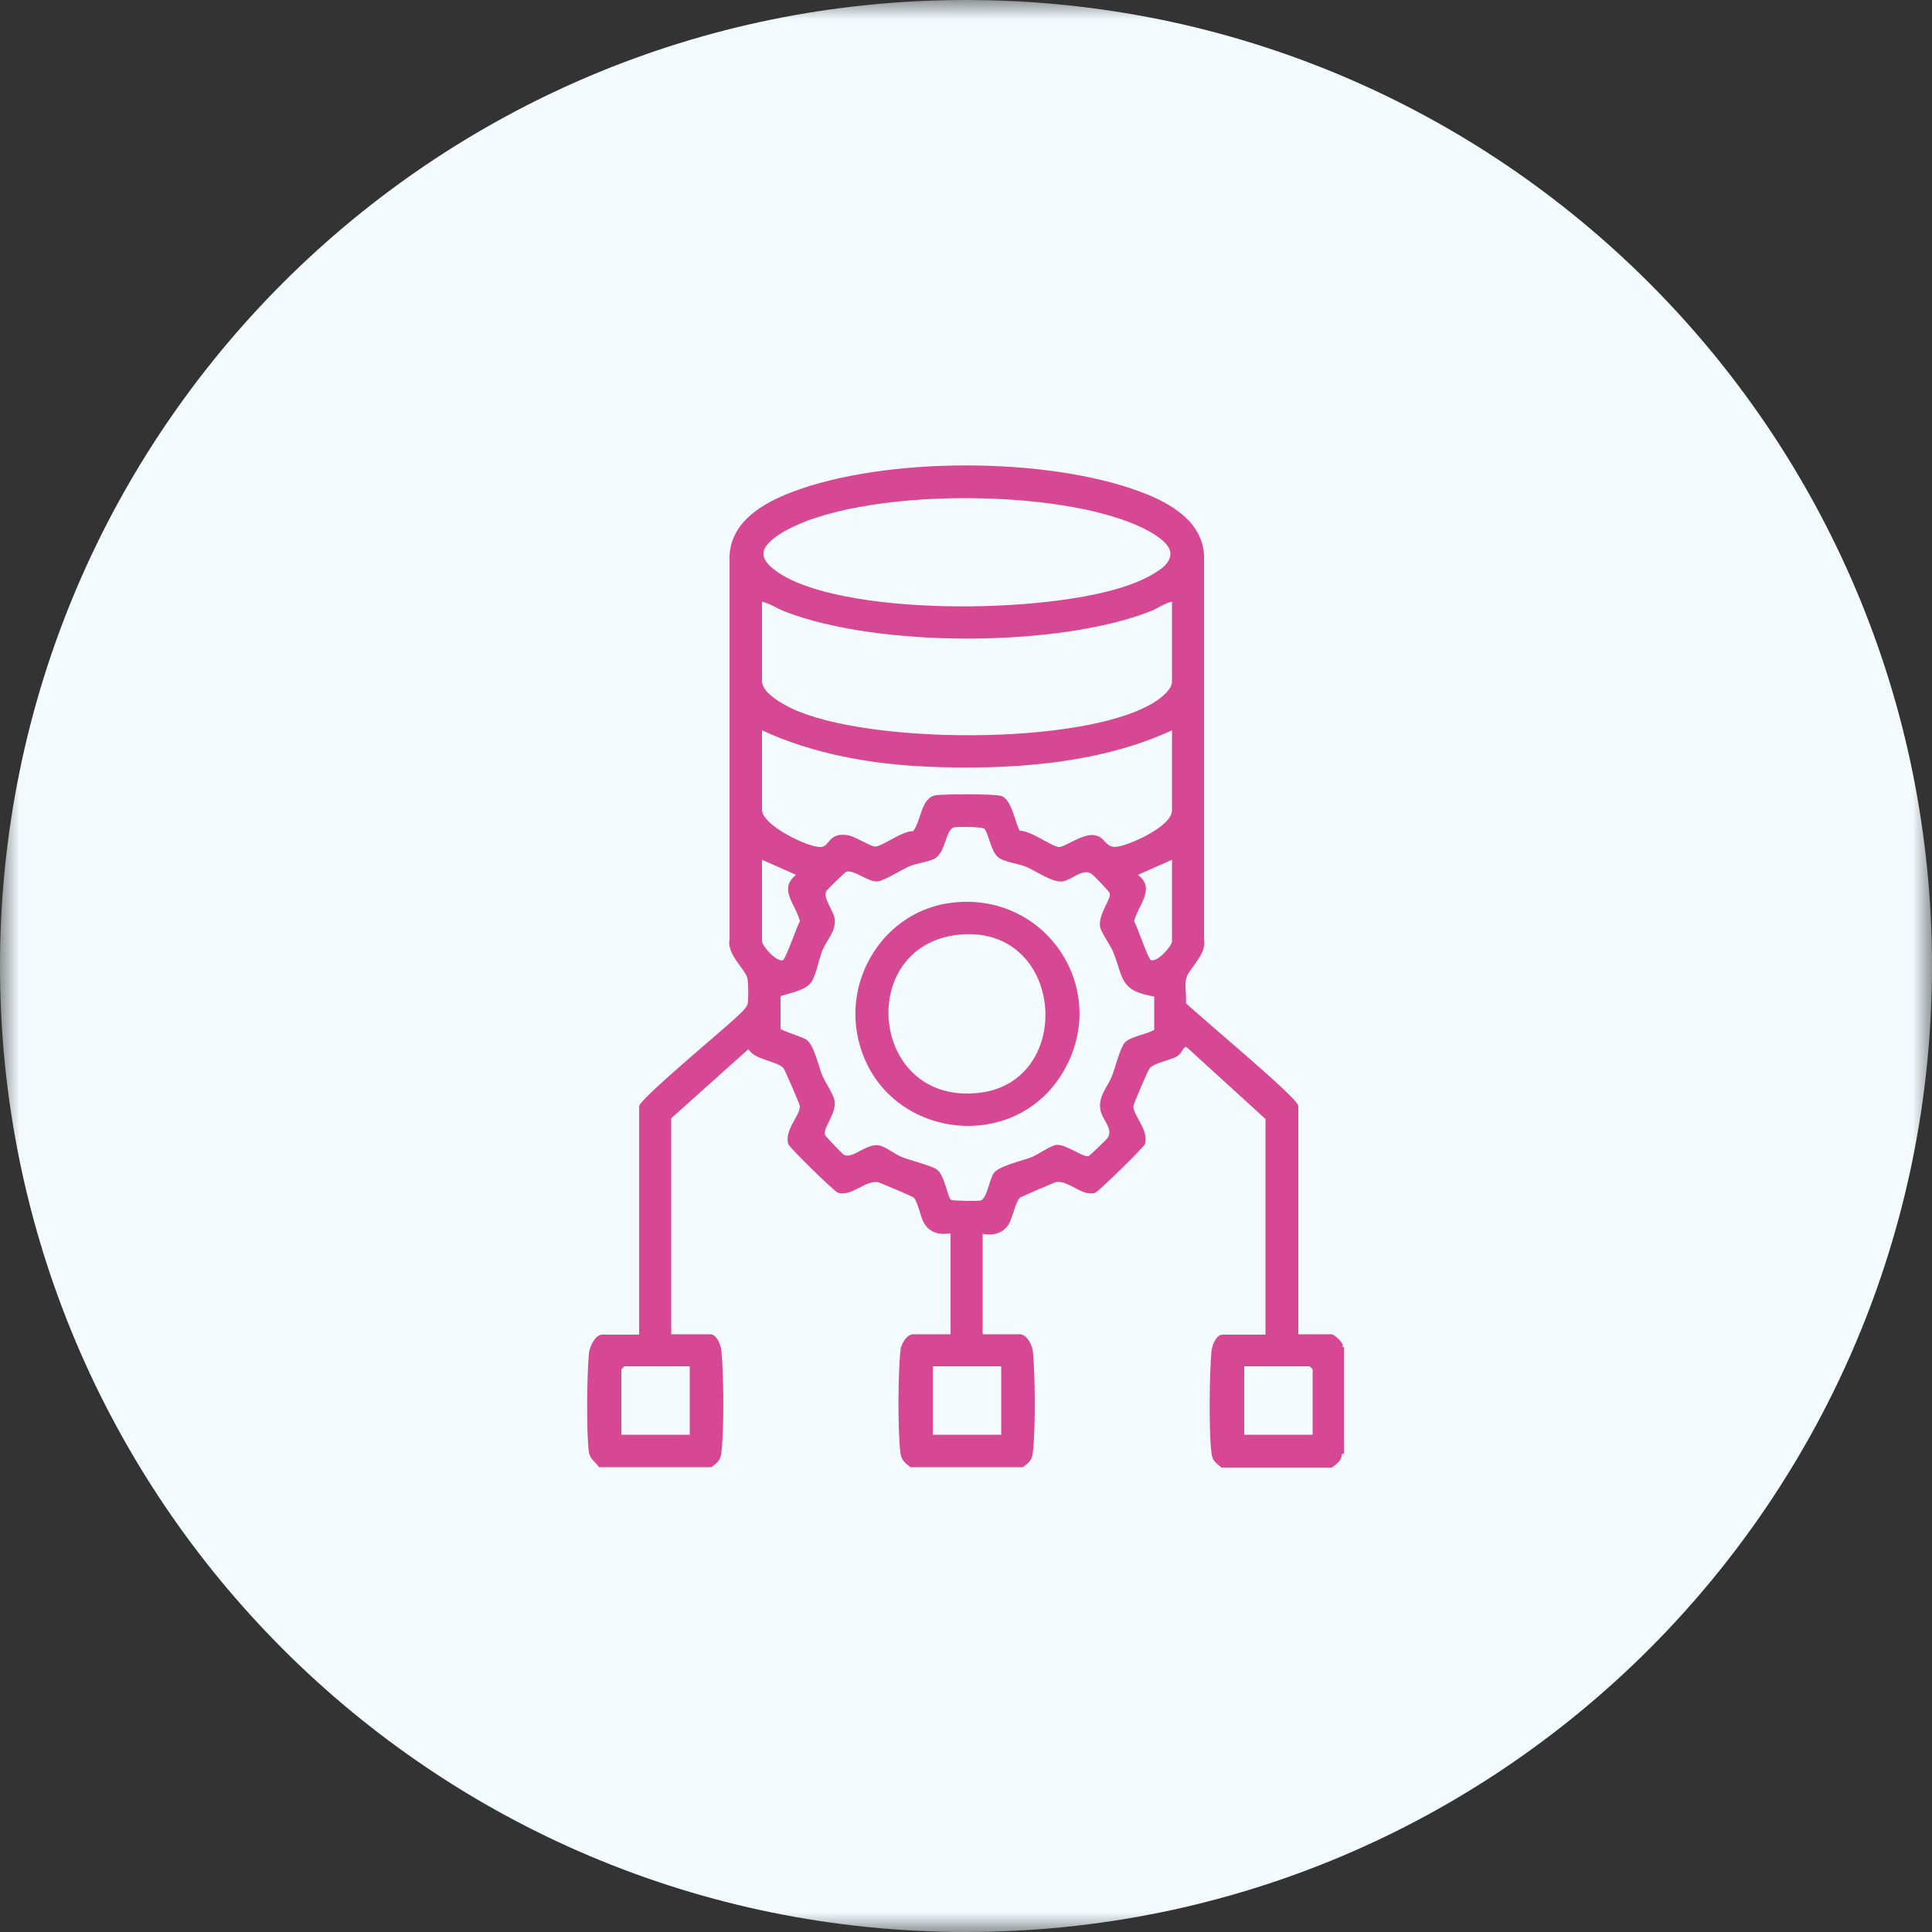 <svg width="50" height="50" viewBox="0 0 50 50" fill="none" xmlns="http://www.w3.org/2000/svg">
<rect x="0" y="0" width="50" height="50" fill="#333333" stroke="none"/>
<g clip-path="url(#clip0_5911_28370)">
<mask id="mask0_5911_28370" style="mask-type:luminance" maskUnits="userSpaceOnUse" x="0" y="0" width="50" height="50">
<path d="M50 0H0V50H50V0Z" fill="white"/>
</mask>
<g mask="url(#mask0_5911_28370)">
<path d="M25 50C38.81 50 50 38.81 50 25C50 11.19 38.81 0 25 0C11.19 0 0 11.19 0 25C0 38.81 11.19 50 25 50Z" fill="#F3FBFF"/>
</g>
<path d="M34.751 34.84C34.771 34.74 34.521 34.53 34.461 34.53H33.601V28.62C33.601 28.42 31.011 26.28 30.691 25.96C30.711 25.76 30.651 25.5 30.701 25.31C30.761 25.08 31.241 24.69 31.161 24.31V14.37C31.111 13.48 30.271 13.01 29.521 12.73C27.101 11.82 22.901 11.81 20.481 12.74C19.751 13.02 18.931 13.49 18.881 14.37V24.31C18.801 24.69 19.281 25.08 19.341 25.31C19.371 25.43 19.371 25.85 19.351 25.97C19.331 26.09 19.131 26.25 19.041 26.34C18.741 26.63 16.541 28.45 16.541 28.63V34.54H15.581C15.401 34.54 15.251 34.87 15.241 35.03C15.191 35.55 15.171 37.09 15.241 37.58C15.271 37.77 15.411 37.83 15.501 37.97H18.411C18.571 37.85 18.651 37.79 18.671 37.58C18.741 36.99 18.731 35.58 18.671 34.97C18.661 34.82 18.551 34.53 18.381 34.53H17.371V28.94L19.371 27.15C19.511 27.43 20.131 27.46 20.281 27.65C20.311 27.69 20.701 28.58 20.701 28.63C20.701 28.88 20.291 29.25 20.401 29.61C20.431 29.7 21.591 30.84 21.691 30.87C22.031 30.98 22.421 30.52 22.731 30.6C22.811 30.62 23.601 30.96 23.641 30.99C23.751 31.08 23.821 31.5 23.911 31.65C24.151 32.06 24.601 31.89 24.601 31.93V34.53H23.641C23.461 34.53 23.311 34.79 23.301 34.97C23.241 35.56 23.231 37 23.301 37.58C23.321 37.79 23.411 37.85 23.561 37.97H26.471C26.631 37.85 26.711 37.79 26.731 37.58C26.801 37 26.791 35.57 26.731 34.97C26.711 34.8 26.571 34.53 26.391 34.53H25.431V31.93C25.431 31.93 25.871 32.05 26.101 31.69C26.201 31.53 26.281 31.11 26.391 31C26.431 30.97 27.221 30.63 27.301 30.6C27.631 30.51 28.001 30.98 28.341 30.87C28.431 30.84 29.601 29.69 29.631 29.61C29.741 29.25 29.331 28.88 29.331 28.63C29.331 28.58 29.711 27.69 29.751 27.65C29.851 27.51 30.301 27.44 30.471 27.33C30.601 27.25 30.621 27.07 30.711 27.1L32.751 28.96V34.54H31.641C31.471 34.54 31.361 34.83 31.351 34.98C31.301 35.58 31.281 37 31.351 37.59C31.371 37.8 31.461 37.86 31.611 37.98H34.471C34.631 37.84 34.701 37.84 34.731 37.62H34.781V34.86H34.731L34.751 34.84ZM17.851 35.36V37.13H16.081V35.44C16.081 35.44 16.151 35.36 16.161 35.36H17.851ZM20.201 13.81C22.171 12.57 27.861 12.6 29.841 13.81C30.141 14 30.491 14.27 30.151 14.63C30.011 14.78 29.651 14.97 29.451 15.05C27.501 15.89 22.071 15.98 20.241 14.88C19.631 14.51 19.581 14.2 20.201 13.81ZM19.721 24.36V22.25L20.601 22.64C20.131 23.01 20.601 23.41 20.701 23.84C20.621 23.98 20.331 24.83 20.261 24.85C20.091 24.9 19.721 24.48 19.721 24.36ZM25.911 35.36V37.13H24.141V35.36H25.911ZM29.851 26.66C29.651 26.78 29.261 26.82 29.111 26.98C28.991 27.11 28.861 27.63 28.781 27.84C28.651 28.16 28.411 28.37 28.481 28.74C28.531 28.98 28.811 29.21 28.671 29.44C28.641 29.49 28.201 29.91 28.171 29.92C28.011 29.95 27.611 29.62 27.351 29.63C27.211 29.63 26.871 29.88 26.691 29.95C26.431 30.05 25.831 30.18 25.711 30.37C25.601 30.54 25.541 31.03 25.371 31.07C25.281 31.09 24.671 31.08 24.611 31.05C24.521 30.99 24.451 30.42 24.251 30.27C24.121 30.17 23.551 30.03 23.331 29.94C23.161 29.87 22.931 29.69 22.781 29.65C22.421 29.56 22.071 30.02 21.831 29.88C21.791 29.85 21.351 29.4 21.351 29.37C21.301 29.17 21.641 28.83 21.601 28.5C21.581 28.33 21.351 28.01 21.281 27.83C21.171 27.57 21.071 27.04 20.861 26.9C20.751 26.83 20.211 26.67 20.201 26.62V25.78C20.441 25.7 20.831 25.63 20.981 25.44C21.111 25.28 21.191 24.83 21.281 24.6C21.401 24.31 21.641 24.1 21.601 23.78C21.571 23.55 21.281 23.24 21.391 23.05C21.421 23.01 21.871 22.57 21.901 22.56C22.111 22.5 22.471 22.84 22.721 22.81C22.881 22.79 23.331 22.51 23.531 22.42C23.731 22.34 24.001 22.31 24.171 22.23C24.491 22.07 24.461 21.45 24.701 21.41C24.801 21.39 25.391 21.4 25.461 21.44C25.581 21.51 25.631 22.05 25.851 22.2C26.001 22.31 26.351 22.35 26.551 22.43C26.811 22.54 27.241 22.85 27.501 22.81C27.741 22.77 28.011 22.47 28.241 22.61C28.291 22.64 28.721 23.08 28.721 23.12C28.761 23.27 28.411 23.67 28.471 23.99C28.491 24.12 28.741 24.47 28.811 24.64C29.081 25.32 28.971 25.64 29.871 25.79V26.66H29.851ZM30.331 24.36C30.331 24.48 29.961 24.9 29.791 24.85C29.711 24.83 29.431 23.97 29.351 23.84C29.451 23.42 29.921 23.01 29.451 22.64L30.331 22.25V24.36ZM30.331 20.97C30.331 21.38 29.281 21.85 28.931 21.91C28.571 21.97 28.631 21.63 28.281 21.61C27.961 21.6 27.551 21.93 27.401 21.92C27.201 21.9 26.671 21.49 26.391 21.5C26.261 21.27 26.181 20.68 25.911 20.6C25.731 20.54 24.441 20.55 24.221 20.58C23.831 20.64 23.841 21.25 23.631 21.51C23.351 21.5 22.841 21.9 22.651 21.91C22.541 21.91 22.141 21.66 21.971 21.62C21.441 21.52 21.481 21.9 21.251 21.92C20.941 21.95 19.721 21.36 19.721 20.96V18.9C21.031 19.51 22.511 19.77 23.961 19.84C26.081 19.93 28.401 19.79 30.331 18.9V20.96V20.97ZM30.331 17.64C30.331 17.86 29.991 18.11 29.811 18.21C27.951 19.3 22.421 19.26 20.481 18.33C20.251 18.22 19.721 17.93 19.721 17.63V15.57C19.931 15.62 20.111 15.75 20.321 15.83C22.721 16.76 27.371 16.76 29.771 15.82C29.961 15.75 30.131 15.61 30.331 15.57V17.63V17.64ZM33.971 37.13H32.201V35.36H33.891C33.891 35.36 33.971 35.43 33.971 35.44V37.13Z" fill="#D64794"/>
<path d="M24.65 23.36C22.88 23.56 21.75 25.38 22.26 27.08C22.97 29.48 26.26 29.89 27.52 27.73C28.76 25.61 27.07 23.08 24.66 23.36H24.65ZM25.36 28.28C22.51 28.63 22.12 24.47 24.81 24.19C27.54 23.91 27.85 27.97 25.36 28.28Z" fill="#D64794"/>
</g>
<defs>
<clipPath id="clip0_5911_28370">
<rect width="50" height="50" fill="white"/>
</clipPath>
</defs>
</svg>
